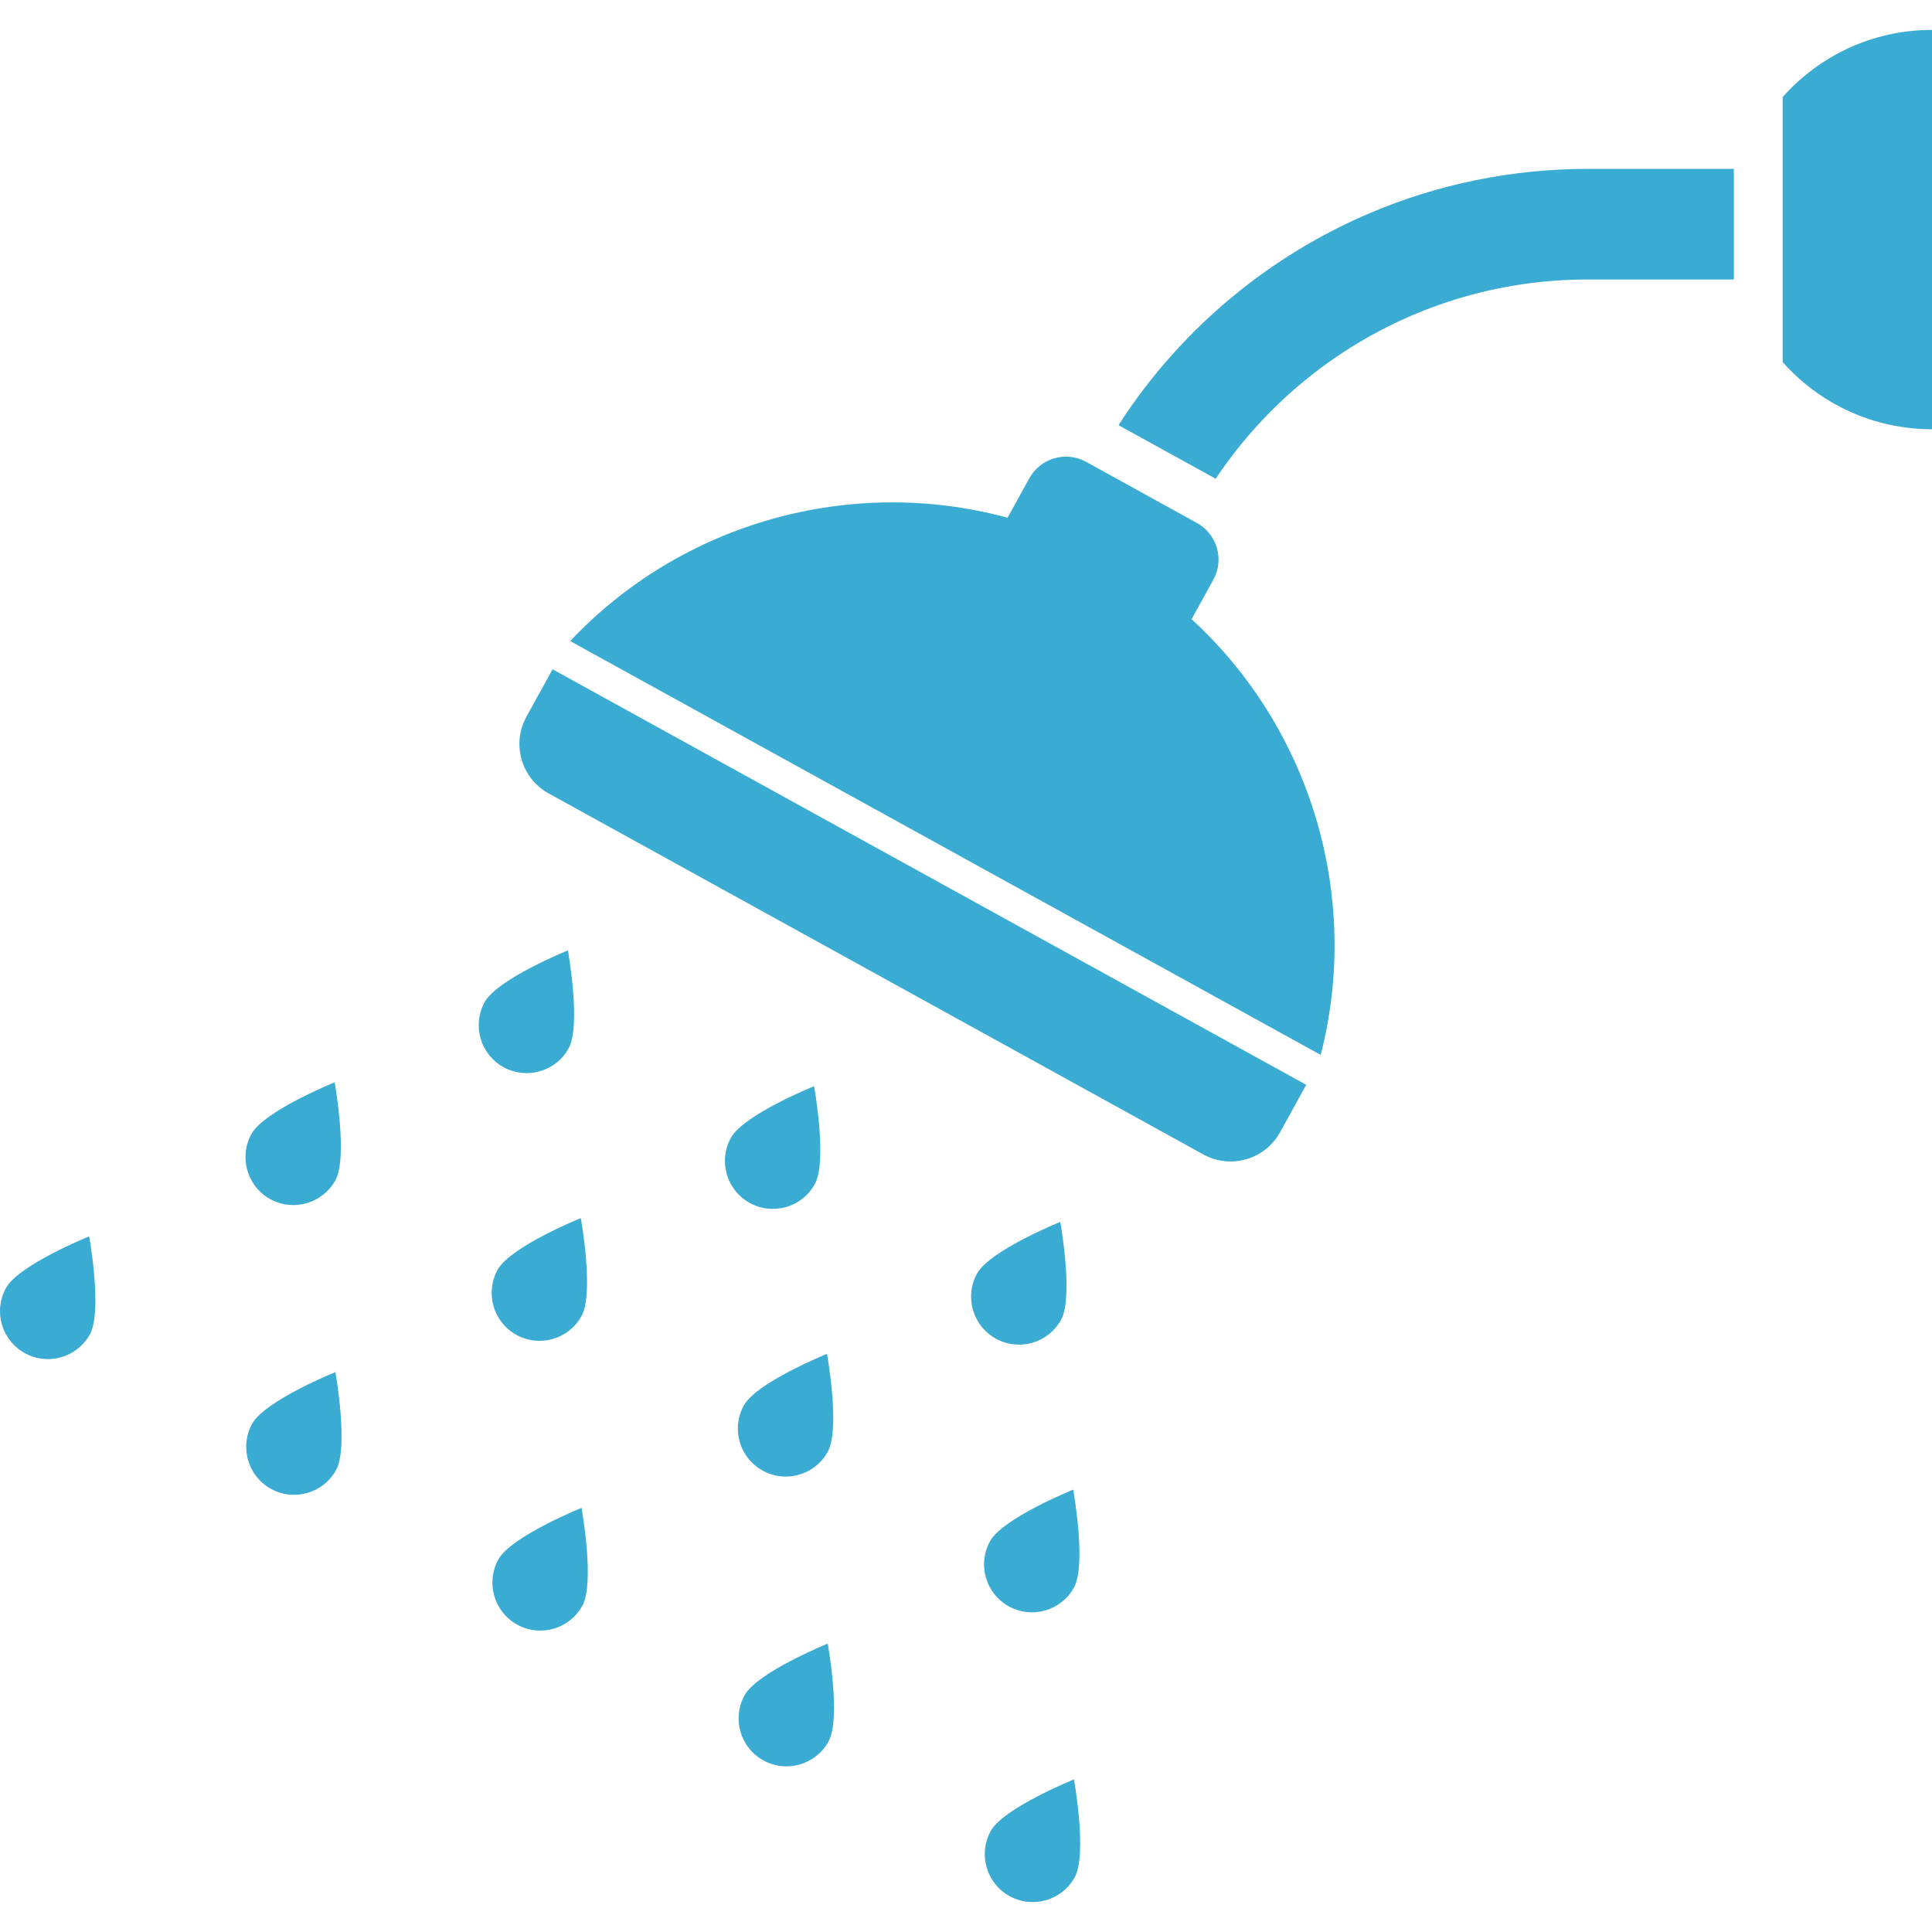 <?xml version="1.0" encoding="UTF-8"?> <svg xmlns="http://www.w3.org/2000/svg" xmlns:xlink="http://www.w3.org/1999/xlink" version="1.1" id="_x32_" x="0px" y="0px" viewBox="0 0 512 512" style="width: 128px; height: 128px; opacity: 1;" xml:space="preserve"> <style type="text/css"> .st0{fill:#4B4B4B;} </style> <g> <path class="st0" d="M472.426,25.718v70.237c9.698,10.923,23.831,17.802,39.574,17.802V7.926 C496.258,7.926,482.124,14.805,472.426,25.718z" style="fill: rgb(58, 171, 210);"></path> <path class="st0" d="M139.514,189.938c-3.988,7.235-1.367,16.323,5.877,20.32l173.514,95.686c7.235,3.978,16.333,1.348,20.33-5.887 l6.926-12.571L146.44,177.368L139.514,189.938z" style="fill: rgb(58, 171, 210);"></path> <path class="st0" d="M315.78,164.086l5.766-10.445c2.957-5.354,1.01-12.093-4.353-15.051l-29.361-16.193 c-5.364-2.958-12.102-1.01-15.05,4.352l-5.766,10.456c-41.623-11.298-86.392,1.357-115.913,32.684L350,279.559 C360.726,237.87,347.547,193.261,315.78,164.086z" style="fill: rgb(58, 171, 210);"></path> <path class="st0" d="M1.578,341.334c-3.38,6.15-1.152,13.872,4.989,17.26c6.149,3.388,13.871,1.151,17.26-4.989 c3.388-6.14-0.197-25.955-0.197-25.955S4.966,335.194,1.578,341.334z" style="fill: rgb(58, 171, 210);"></path> <path class="st0" d="M66.825,377.314c-3.388,6.14-1.151,13.872,4.989,17.25c6.15,3.388,13.862,1.161,17.25-4.988 c3.388-6.14-0.187-25.946-0.187-25.946S70.214,371.164,66.825,377.314z" style="fill: rgb(58, 171, 210);"></path> <path class="st0" d="M132.063,413.283c-3.378,6.141-1.141,13.872,4.998,17.26c6.14,3.388,13.872,1.161,17.26-4.989 c3.388-6.14-0.206-25.945-0.206-25.945C154.116,399.6,135.452,407.144,132.063,413.283z" style="fill: rgb(58, 171, 210);"></path> <path class="st0" d="M197.321,449.264c-3.388,6.14-1.161,13.871,4.979,17.259c6.141,3.389,13.872,1.152,17.26-4.997 c3.388-6.141-0.196-25.946-0.196-25.946S200.709,443.123,197.321,449.264z" style="fill: rgb(58, 171, 210);"></path> <path class="st0" d="M262.56,485.243c-3.39,6.14-1.161,13.871,4.988,17.25c6.14,3.388,13.871,1.151,17.259-4.989 c3.38-6.141-0.196-25.946-0.196-25.946S265.948,479.102,262.56,485.243z" style="fill: rgb(58, 171, 210);"></path> <path class="st0" d="M71.618,317.775c6.14,3.388,13.871,1.151,17.26-4.988c3.388-6.15-0.196-25.955-0.196-25.955 s-18.664,7.544-22.052,13.684C63.25,306.665,65.478,314.387,71.618,317.775z" style="fill: rgb(58, 171, 210);"></path> <path class="st0" d="M136.865,353.755c6.14,3.388,13.862,1.151,17.25-4.998c3.388-6.14-0.187-25.945-0.196-25.945 c0,0-18.654,7.544-22.043,13.684C128.488,342.636,130.716,350.367,136.865,353.755z" style="fill: rgb(58, 171, 210);"></path> <path class="st0" d="M202.113,389.724c6.14,3.389,13.862,1.161,17.25-4.988c3.388-6.14-0.196-25.946-0.196-25.946 s-18.664,7.534-22.052,13.684C193.726,378.615,195.964,386.336,202.113,389.724z" style="fill: rgb(58, 171, 210);"></path> <path class="st0" d="M267.352,425.704c6.14,3.38,13.871,1.152,17.259-4.989c3.389-6.14-0.205-25.945-0.205-25.945 s-18.654,7.534-22.043,13.675C258.974,414.585,261.211,422.316,267.352,425.704z" style="fill: rgb(58, 171, 210);"></path> <path class="st0" d="M150.69,277.818c3.388-6.141-0.188-25.946-0.188-25.946s-18.663,7.536-22.051,13.685 c-3.388,6.15-1.16,13.871,4.979,17.25C139.58,286.195,147.302,283.968,150.69,277.818z" style="fill: rgb(58, 171, 210);"></path> <path class="st0" d="M215.938,313.798c3.388-6.141-0.196-25.946-0.196-25.946s-18.664,7.535-22.052,13.685 c-3.388,6.14-1.151,13.862,4.998,17.25C204.827,322.175,212.559,319.947,215.938,313.798z" style="fill: rgb(58, 171, 210);"></path> <path class="st0" d="M281.185,349.777c3.388-6.15-0.206-25.955-0.206-25.955s-18.663,7.544-22.052,13.684 c-3.379,6.14-1.142,13.872,4.998,17.26C270.066,358.154,277.797,355.917,281.185,349.777z" style="fill: rgb(58, 171, 210);"></path> <path class="st0" d="M363.253,56.381c-26.564,11.242-49.111,29.971-65.051,53.567c-0.608,0.899-1.188,1.816-1.778,2.734 l25.721,14.171c0,0,0.009,0.01,0.018,0.018c8.573-12.832,19.581-23.924,32.367-32.553c18.944-12.795,41.679-20.237,66.287-20.255 h38.674V44.757h-38.674C400.43,44.757,380.943,48.894,363.253,56.381z" style="fill: rgb(58, 171, 210);"></path> </g> </svg> 